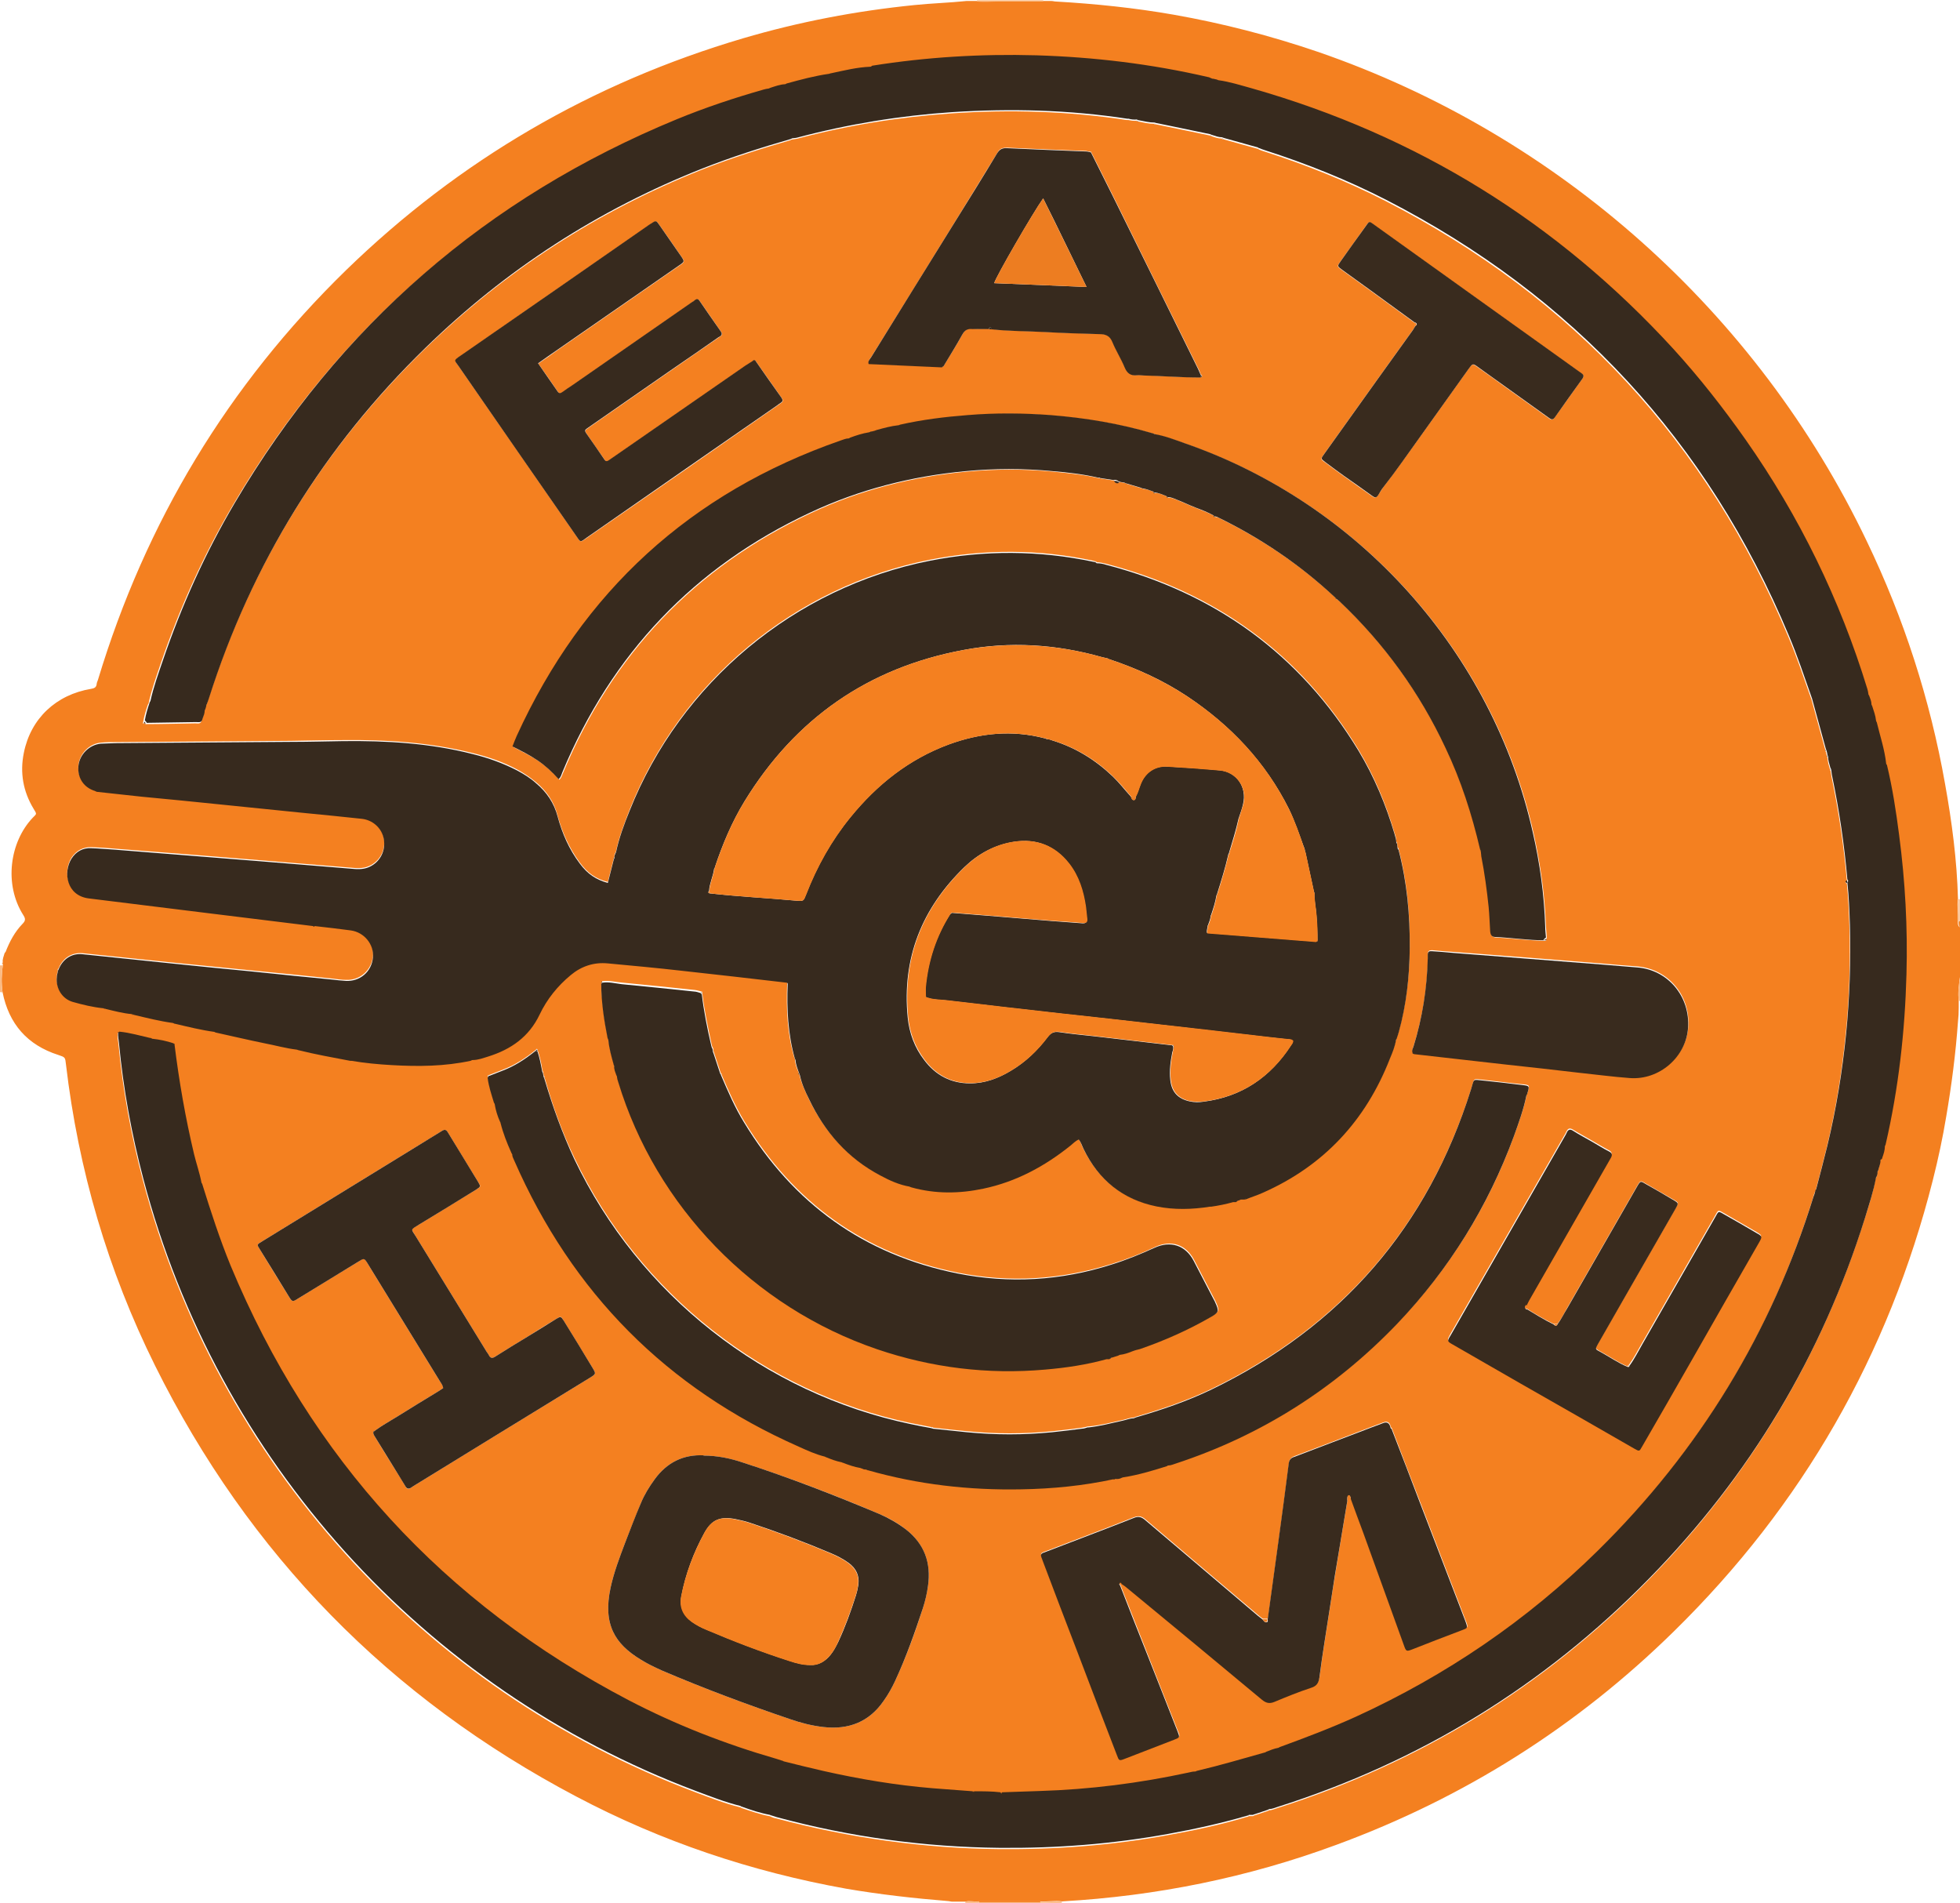 <?xml version="1.0" encoding="UTF-8"?>
<svg id="Layer_1" data-name="Layer 1" xmlns="http://www.w3.org/2000/svg" viewBox="0 0 77.26 75">
  <defs>
    <style>
      .cls-1 {
        fill: #ed7d21;
      }

      .cls-2 {
        fill: #fbbb85;
      }

      .cls-3 {
        fill: #372a1e;
      }

      .cls-4 {
        fill: #eb7d21;
      }

      .cls-5 {
        fill: #392b1e;
      }

      .cls-6 {
        fill: #c26c27;
      }

      .cls-7 {
        fill: #a76229;
      }

      .cls-8 {
        fill: #f48020;
      }

      .cls-9 {
        fill: #e47a22;
      }

      .cls-10 {
        fill: #985b29;
      }

      .cls-11 {
        fill: #f48223;
      }

      .cls-12 {
        fill: #3e2d1f;
      }
    </style>
  </defs>
  <path class="cls-8" d="m77.26,36.54v1.97c-.04.31-.09.62-.05.93,0,.09,0,.19,0,.28,0,.18-.01.37-.03.55-.09,1.25-.25,2.49-.46,3.72-.14.85-.32,1.69-.53,2.52-1.74,6.88-5.14,12.82-10.21,17.79-3.83,3.76-8.27,6.56-13.3,8.41-3.49,1.29-7.1,2.02-10.81,2.23-.29-.04-.58.02-.86,0-.81,0-1.63,0-2.44,0-.18.02-.35-.03-.53.01-.17,0-.34,0-.51,0-.05,0-.1-.02-.14-.02-1.35-.11-2.7-.26-4.04-.49-3.73-.67-7.28-1.86-10.63-3.63-7.36-3.88-12.91-9.54-16.61-16.99-1.86-3.75-3.02-7.71-3.51-11.87-.03-.28-.03-.28-.3-.37-1.22-.39-1.95-1.22-2.2-2.48-.05-.35-.04-.71.01-1.06,0-.02,0-.04,0-.06,0-.02,0-.03,0-.05-.02-.13.04-.24.07-.36.01-.02.03-.04.04-.05.16-.41.36-.79.67-1.11.12-.12.12-.2.03-.34-.77-1.21-.54-2.88.37-3.84.15-.16.18-.12.03-.36-.41-.68-.54-1.42-.38-2.2.27-1.35,1.27-2.29,2.65-2.52.12-.02.2-.05.22-.18,0-.06.03-.11.05-.17,1.88-6.23,5.13-11.62,9.79-16.16,4.46-4.33,9.68-7.37,15.64-9.13,2.21-.65,4.46-1.08,6.75-1.31.68-.07,1.37-.09,2.05-.16.13,0,.27,0,.4,0,.29.03.57,0,.86,0,.58,0,1.17,0,1.75,0,.12,0,.23,0,.35,0,.06,0,.11.02.17.02,1.56.09,3.11.25,4.65.52,1.93.34,3.82.83,5.67,1.46,9.47,3.26,17.33,10.26,21.65,19.3,1.46,3.04,2.49,6.22,3.08,9.55.27,1.5.47,3.01.51,4.54-.04.28.01.56,0,.84,0,.09-.02.18.05.26Zm-16.33.52s.05-.04.04-.08c0-.14-.02-.29-.03-.43-.04-1.26-.22-2.5-.49-3.72-1.6-7.1-6.84-12.96-13.72-15.34-.39-.14-.78-.28-1.19-.36-.02-.02-.04-.04-.07-.03-1.32-.39-2.66-.61-4.03-.72-1.09-.09-2.17-.09-3.26,0-.9.07-1.8.19-2.68.38-.03-.02-.04,0-.05.02-.3.03-.59.11-.87.19-.03,0-.06,0-.08.03-.05,0-.1.02-.15.03-.03,0-.05,0-.07.03-.26.03-.5.12-.74.21-.02,0-.04.02-.06.03-.11,0-.21.05-.31.08-5.91,2.06-10.17,5.95-12.77,11.64-.06.13-.11.27-.17.42.34.18.68.34.99.55.31.21.58.46.83.74.1-.1.11-.2.15-.28,1.94-4.67,5.2-8.09,9.77-10.23,1.94-.91,3.99-1.43,6.12-1.63,1.15-.11,2.29-.11,3.44,0,.6.06,1.21.12,1.8.26.02,0,.04,0,.06.01l.53.08c.05.08.12.12.21.06.07.01.15.02.22.04.02,0,.04.02.07.03l.6.18s.03.01.05.02c.14.01.28.06.41.12,0,.03,0,.05.05.04.17,0,.32.07.47.14,0,.03,0,.05.05.04.13,0,.24.05.36.1.25.1.5.22.76.32.23.09.46.18.69.3,0,.03,0,.06.05.04.04.01.08.02.11.03,1.71.83,3.26,1.88,4.65,3.18,0,.04.01.05.05.05.04.04.09.07.13.11,1.75,1.66,3.13,3.58,4.16,5.76.6,1.28,1.04,2.61,1.36,3.99,0,.03,0,.06.03.08,0,.07,0,.14.02.2.13.66.23,1.33.29,2,.03.32.04.63.06.95,0,.13.04.22.2.23.64.03,1.28.12,1.93.13.02,0,.04,0,.06,0ZM5.67,28.5s.04.05.08.04c.65,0,1.3-.02,1.95-.03.08,0,.18.03.23-.06,0-.02.02-.04.02-.06.04-.11.09-.22.09-.34,0-.02.02-.04.03-.07,0-.04.02-.08.03-.12,0-.02.01-.04.02-.05.03-.07.06-.14.08-.22,1.69-5.32,4.54-9.93,8.53-13.82,3.17-3.09,6.82-5.44,10.93-7.08,1.14-.45,2.31-.82,3.48-1.16.02,0,.04-.02.07-.03.07-.01.13-.02.2-.03,2-.53,4.03-.86,6.09-1,2.31-.16,4.61-.09,6.91.26h.03s.03,0,.03,0c.11.02.21.04.32.03.02.02.05.03.08.03.21.04.41.09.62.09.02.02.04.03.07.02.2.04.39.08.59.12.51.11,1.03.21,1.54.32.02.02.04.03.07.03.13.04.25.09.39.09.02.02.04.04.08.03.44.12.88.25,1.33.37.02,0,.04.02.06.03.07.03.14.06.22.08,1.65.53,3.25,1.17,4.79,1.96,7.37,3.79,12.66,9.51,15.86,17.16.34.8.61,1.62.9,2.44,0,.02.02.04.02.06.18.66.36,1.31.54,1.97,0,.03,0,.06.03.08,0,.05.02.1.03.15,0,.03,0,.06.03.08,0,.15.05.3.09.44,0,.03,0,.05.03.07.01.09.02.17.04.26.28,1.34.48,2.7.6,4.07-.07.04-.07.08,0,.12.06.56.08,1.12.1,1.67.04,1.44,0,2.87-.15,4.3-.15,1.49-.39,2.96-.74,4.41-.14.57-.29,1.14-.44,1.71,0,.02-.02.04-.03.06-.03.08-.06.16-.08.25-1.66,5.36-4.5,10-8.49,13.93-2.79,2.75-5.97,4.92-9.54,6.55-.98.45-1.99.83-3.01,1.2-.02,0-.04.02-.06.03-.16.02-.31.08-.46.15-.02,0-.04.02-.06.03-.88.25-1.77.51-2.66.72-.03,0-.06,0-.08.03-.09,0-.17.02-.26.04-1.94.42-3.9.67-5.89.73-.49.01-.98.03-1.47.05-.02,0-.04,0-.06,0-.35-.04-.7-.05-1.04-.04-.02,0-.04,0-.06,0-.53-.04-1.06-.08-1.58-.12-1.45-.12-2.88-.35-4.3-.68-.52-.12-1.05-.25-1.57-.38-.02-.02-.04-.04-.07-.03-.07-.02-.15-.05-.22-.07-2.02-.58-3.96-1.34-5.82-2.31-7.29-3.81-12.53-9.52-15.69-17.13-.44-1.05-.79-2.13-1.12-3.22,0-.02-.02-.04-.03-.06-.07-.38-.2-.74-.29-1.11-.34-1.43-.6-2.87-.77-4.32,0-.03,0-.05-.04-.05-.27-.1-.56-.15-.84-.18-.02-.02-.05-.03-.08-.03-.41-.09-.81-.2-1.22-.25-.04,0-.05.01-.04.05-.02.14.02.27.03.4.17,1.81.5,3.59.96,5.35,2.92,11.08,11.04,20.08,21.76,24.12.59.22,1.17.45,1.78.6.02,0,.04.02.06.03.36.12.72.25,1.1.32.02,0,.04.01.05.02.07.03.14.06.22.07,2.88.77,5.81,1.18,8.79,1.21,2.23.02,4.45-.15,6.64-.55,1.05-.19,2.1-.41,3.12-.72.03,0,.05,0,.07-.03.05,0,.1,0,.15,0,.02,0,.04,0,.05-.02.18-.06.36-.12.54-.18.02,0,.04-.02.06-.03.11,0,.21-.05.31-.08,5.62-1.79,10.51-4.78,14.64-8.99,3.98-4.05,6.81-8.79,8.52-14.21.17-.53.34-1.06.44-1.61,0-.02.02-.04.03-.06.03-.05.04-.11.03-.17,0-.02.02-.04.03-.07.04-.13.09-.26.09-.4,0-.02.01-.04.02-.06.05-.15.1-.3.1-.45.02-.02.03-.04.03-.07.51-2.21.76-4.45.82-6.71.05-1.84-.05-3.66-.29-5.48-.12-.93-.27-1.85-.48-2.76,0-.03,0-.04-.03-.05-.06-.56-.24-1.09-.37-1.63,0-.03,0-.05-.03-.07-.02-.2-.08-.38-.15-.57,0-.02-.02-.04-.03-.07,0-.12-.05-.23-.09-.34,0-.02-.02-.04-.03-.06-.01-.07-.02-.13-.04-.2-1.09-3.53-2.68-6.81-4.8-9.83-.88-1.25-1.82-2.46-2.85-3.58-4.57-4.99-10.11-8.42-16.62-10.27-.43-.12-.87-.26-1.32-.32-.02-.02-.05-.03-.08-.03-.05,0-.11-.02-.16-.03-.02,0-.04-.02-.07-.03-.03,0-.05-.02-.08-.03-2.23-.51-4.5-.79-6.79-.86-2.16-.06-4.32.07-6.46.41-.03-.01-.05.01-.06.04-.53.03-1.05.15-1.57.26-.02,0-.04.02-.07.02-.57.08-1.12.23-1.67.38-.02,0-.05.02-.07.03-.2.02-.38.08-.57.14-.03,0-.05,0-.07.03-.07.01-.13.02-.2.04-1.16.33-2.3.72-3.42,1.17-7.51,3.09-13.32,8.14-17.43,15.13-1.16,1.97-2.09,4.04-2.83,6.2-.18.53-.37,1.05-.49,1.6,0,.02-.02.04-.03.06-.08.23-.15.46-.19.7,0,.02,0,.04-.01.06Zm50.11-15.78s0,.09,0,.14c-.03.05-.05.1-.09.15-.47.65-.93,1.3-1.4,1.95-.7.98-1.4,1.96-2.1,2.94-.14.19-.14.2.05.33.24.18.48.36.72.53.37.27.75.53,1.13.8.1.07.15.07.23-.04.07-.1.13-.21.2-.31.49-.63.94-1.28,1.41-1.93.65-.91,1.3-1.82,1.95-2.73.16-.22.16-.23.39-.06.35.25.71.5,1.06.76.56.4,1.13.81,1.69,1.21.08.06.16.14.26,0,.36-.51.73-1.02,1.09-1.53.07-.09.06-.15-.04-.21-.05-.03-.09-.07-.14-.1-1.4-1-2.79-2-4.19-3-1.27-.91-2.54-1.82-3.81-2.73-.25-.18-.21-.18-.39.07-.32.45-.64.89-.96,1.34-.14.2-.14.2.05.34.38.28.77.55,1.15.83.58.42,1.15.84,1.73,1.26Zm-16.8.25s.08,0,.12,0c.71.08,1.43.07,2.14.11.7.04,1.41.06,2.11.08.25,0,.41.07.51.32.14.34.34.65.48.99.1.24.25.34.5.31.08-.01.17.01.26.01.74.02,1.48.09,2.23.08.1-.04.04-.08,0-.12-.03-.07-.05-.14-.09-.21-1.13-2.28-2.25-4.56-3.38-6.85-.28-.56-.56-1.12-.84-1.68,0-.03,0-.04-.03-.03-.06,0-.11-.02-.17-.03-1.04-.04-2.08-.08-3.12-.13-.19,0-.3.04-.39.21-.55.9-1.11,1.8-1.66,2.7-1.1,1.78-2.2,3.56-3.3,5.33-.05.08-.13.14-.1.27.96.04,1.92.09,2.88.13.03,0,.06,0,.07-.04.25-.42.51-.82.74-1.25.1-.18.22-.24.41-.22.21.02.42,0,.63,0ZM14.76,56.4s-.06.03-.05.07c.01.04.02.07.04.11.27.44.54.89.82,1.33.14.22.28.44.41.67.06.11.13.13.23.05.05-.04.11-.07.17-.11,1.02-.63,2.04-1.25,3.06-1.88,1.27-.78,2.53-1.55,3.8-2.33.26-.16.26-.16.11-.41-.38-.62-.75-1.23-1.13-1.85-.11-.18-.11-.18-.29-.07-.38.23-.76.46-1.13.7-.43.26-.86.52-1.28.79-.12.07-.19.07-.25-.06-.02-.04-.05-.08-.08-.12-.93-1.52-1.87-3.04-2.8-4.56-.19-.31-.22-.26.12-.46.76-.46,1.51-.93,2.27-1.39.18-.11.18-.12.07-.29-.4-.65-.8-1.3-1.19-1.95-.07-.12-.13-.14-.25-.06-.3.19-.61.38-.91.56-2.05,1.26-4.09,2.51-6.14,3.77-.26.16-.24.13-.1.36.37.61.75,1.22,1.12,1.82.14.23.14.23.37.09.77-.47,1.54-.95,2.32-1.42.3-.19.27-.22.47.12.93,1.52,1.87,3.04,2.8,4.56.05.08.12.15.13.27-.07.05-.15.1-.23.15-.51.31-1.02.62-1.53.94-.32.2-.65.38-.95.6Zm49.41-2.54c-.39-.16-.74-.41-1.11-.61-.18-.1-.18-.11-.08-.28.33-.58.66-1.16.99-1.73.69-1.2,1.37-2.39,2.06-3.59.15-.25.17-.24-.1-.39-.33-.19-.67-.39-1-.58-.28-.16-.25-.19-.43.12-.91,1.58-1.81,3.16-2.72,4.74-.12.22-.23.44-.39.64-.05,0-.1,0-.15,0-.37-.18-.72-.39-1.07-.61,0-.06,0-.11,0-.17.03-.06.05-.12.09-.18.73-1.28,1.47-2.56,2.2-3.84.34-.59.68-1.19,1.02-1.78.07-.13.07-.2-.07-.27-.21-.11-.42-.24-.63-.36-.26-.15-.52-.29-.78-.45-.12-.07-.19-.05-.25.07-.01.03-.03.05-.04.08-1.52,2.64-3.03,5.29-4.55,7.93-.12.22-.12.22.09.34.89.51,1.77,1.02,2.66,1.53,1.5.86,2.99,1.72,4.49,2.57.21.12.21.11.31-.06.65-1.14,1.3-2.27,1.96-3.41.89-1.55,1.78-3.1,2.66-4.65.13-.23.13-.23-.1-.37-.41-.24-.82-.47-1.23-.71-.3-.17-.25-.18-.42.12-.95,1.65-1.89,3.3-2.84,4.95-.17.29-.32.59-.52.87-.02.02-.04.04-.06.05ZM29.66,14.25c-.09.06-.18.11-.27.17-1.74,1.2-3.47,2.41-5.21,3.61-.06.04-.13.09-.19.13-.06.04-.11.03-.15-.03-.25-.36-.49-.71-.74-1.07-.04-.06-.03-.11.03-.15.06-.04.11-.08.17-.12,1.05-.73,2.09-1.45,3.14-2.18.63-.43,1.25-.87,1.88-1.3.08-.06.2-.1.1-.24-.28-.4-.56-.81-.84-1.21-.05-.07-.1-.08-.17-.03-.05.03-.1.07-.14.1-1.57,1.09-3.14,2.18-4.71,3.27-.13.09-.25.17-.38.26-.07.05-.13.07-.19-.02-.25-.37-.5-.73-.77-1.11.28-.19.54-.37.8-.56,1.59-1.1,3.17-2.2,4.76-3.3.22-.15.22-.16.07-.37-.28-.41-.56-.81-.84-1.21-.14-.2-.14-.2-.35-.06-.02.01-.03.02-.05.03-2.47,1.72-4.95,3.43-7.42,5.15-.32.22-.27.19-.09.45,1.53,2.21,3.07,4.42,4.6,6.64.21.31.17.28.45.09,2.5-1.73,5-3.46,7.49-5.2.05-.03.09-.07.14-.1.1-.06.09-.13.03-.21-.33-.47-.67-.95-1-1.42-.05-.09-.1-.07-.15,0Zm23.6,44.81c.16.44.33.88.49,1.33.53,1.47,1.06,2.94,1.59,4.4.1.27.1.27.36.18.63-.24,1.26-.48,1.89-.73.28-.11.31-.06.17-.41-.58-1.51-1.16-3.02-1.74-4.53-.39-1.01-.78-2.01-1.16-3.02-.01-.02-.03-.03-.04-.05q-.06-.26-.29-.17c-.16.06-.32.12-.48.18-1.01.39-2.01.77-3.02,1.15-.13.05-.2.12-.22.26-.13,1.03-.27,2.06-.41,3.09-.14,1.02-.28,2.04-.42,3.06-.07,0-.13,0-.2,0-.06-.05-.13-.09-.18-.14-1.48-1.25-2.96-2.51-4.44-3.77-.15-.13-.27-.16-.46-.09-1.14.45-2.29.88-3.43,1.32-.05.02-.11.04-.16.06-.07.03-.09.07-.06.14.02.06.05.13.07.19.45,1.19.91,2.38,1.36,3.57.52,1.35,1.03,2.7,1.55,4.05.09.24.1.24.32.16.65-.25,1.3-.5,1.94-.75.23-.09.24-.09.14-.32-.4-1.02-.81-2.04-1.21-3.07-.36-.91-.71-1.81-1.07-2.72.02-.02.05-.03.07-.05.08.06.16.11.23.17,1.77,1.46,3.54,2.92,5.3,4.39.16.13.29.17.49.09.48-.2.96-.39,1.46-.56.22-.07.29-.2.32-.41.12-.94.28-1.87.42-2.8.12-.81.26-1.62.39-2.42.1-.58.19-1.16.29-1.74.05-.02.09-.05.14-.07Zm-29.55-20.32c0,.73.11,1.44.25,2.15,0,.03,0,.05.03.07.03.33.12.65.21.97,0,.02.02.04.02.06,0,.12.05.23.08.34,0,.03,0,.05.03.07,0,.08.03.15.05.22,1.48,4.9,5.33,8.87,10.21,10.53,2.15.73,4.36,1,6.62.8.82-.07,1.63-.2,2.42-.41h.03s.03,0,.03,0c.02,0,.04,0,.06,0,.04,0,.05-.02.06-.05.1-.03.2-.06.29-.09.02,0,.04-.02.06-.03.18-.02.35-.08.52-.15.02,0,.04-.02.06-.02.08-.02.17-.04.25-.07.95-.33,1.86-.74,2.74-1.24.34-.19.35-.24.19-.59-.02-.04-.03-.07-.05-.1-.27-.51-.53-1.03-.8-1.54-.32-.61-.91-.81-1.54-.51-.55.26-1.11.48-1.69.66-2,.63-4.04.76-6.09.35-3.67-.74-6.46-2.76-8.4-5.95-.36-.59-.63-1.21-.9-1.84,0-.03-.01-.06-.04-.08-.09-.26-.17-.53-.26-.79-.01-.03-.02-.05-.03-.08,0-.06,0-.11-.04-.16l-.02-.06c-.15-.69-.3-1.38-.38-2.08,0-.03,0-.04-.03-.04-.08-.02-.17-.05-.25-.06-.95-.1-1.91-.2-2.86-.29-.26-.02-.51-.09-.77-.06-.03,0-.05,0-.04.04Zm20.49,19.49s.05,0,.07-.03c.59-.09,1.16-.26,1.73-.44.02,0,.04-.02.06-.03.11,0,.21-.05.31-.08,3.37-1.11,6.28-2.96,8.73-5.52,2.05-2.14,3.58-4.61,4.59-7.39.19-.52.38-1.05.49-1.6,0-.02.02-.04.03-.06.1-.32.1-.32-.24-.35-.5-.05-1-.12-1.49-.17-.44-.04-.35-.09-.48.33-1.7,5.42-5.11,9.36-10.22,11.84-.97.47-1.98.81-3.01,1.11-.02,0-.04.02-.07.03-.15,0-.28.06-.42.09-.45.1-.9.22-1.36.26-.01,0-.03,0-.04,0-.07.02-.15.04-.22.05-.39.05-.78.1-1.18.14-1.12.11-2.23.11-3.35,0-.45-.04-.9-.09-1.35-.14-.01-.02-.02-.03-.05-.02-.27-.05-.55-.11-.82-.16-5.77-1.21-10.71-5.1-13.26-10.44-.49-1.02-.87-2.08-1.18-3.17,0-.03,0-.05-.03-.07-.01-.05-.02-.11-.03-.16l-.03-.07c-.04-.27-.1-.54-.19-.8-.02-.07-.04-.04-.07,0-.4.32-.82.6-1.3.78-.18.07-.36.14-.54.21-.04,0-.06.02-.05.06.04.34.15.67.25.99,0,.02.02.04.03.06.04.24.12.47.21.69,0,.02.01.03.02.05.1.4.25.78.42,1.16,0,.03.01.06.04.08,0,.09.05.17.08.24,2.28,5.22,6.01,8.98,11.22,11.28.33.15.67.3,1.02.39.02.03.04.04.07.03.19.08.38.16.58.19l.06.02c.23.09.46.17.7.21l.05.02c.05.03.11.04.17.04.02.02.04.04.07.03,1.97.56,3.99.79,6.03.75,1.23-.03,2.44-.14,3.65-.4.03,0,.05-.02.08-.03.07,0,.14,0,.21-.03Zm-13.17-19.48c-.04.99,0,1.98.28,2.94l.03.07c0,.18.07.35.14.51,0,.03,0,.06.03.08.07.33.22.64.36.94.62,1.29,1.53,2.33,2.81,3.01.37.19.74.37,1.16.44.02.02.04.04.07.03.94.26,1.89.25,2.83.05,1.29-.28,2.42-.88,3.44-1.7.1-.08.19-.18.32-.24.1.11.13.25.19.37.6,1.22,1.54,2.01,2.88,2.27.7.14,1.4.12,2.1.01h.03s.03,0,.03,0c.29-.04.59-.1.87-.18h.03s.03,0,.03,0c.02,0,.04,0,.06,0,.04,0,.05-.02.06-.05.02,0,.04-.02.06-.02.03,0,.06,0,.07-.03h.15s.03-.01.05-.02c.22-.08.45-.16.67-.26,2.41-1.07,4.06-2.85,5.01-5.29.09-.24.2-.48.24-.74l.03-.06c.03-.08.06-.16.08-.25.3-1.08.42-2.19.43-3.31.01-1.31-.11-2.6-.44-3.86,0-.03-.01-.04-.04-.06l-.02-.18s-.01-.04-.03-.05c0-.12-.03-.23-.07-.34-.34-1.15-.8-2.25-1.42-3.28-2.31-3.81-5.66-6.21-9.95-7.33-.12-.03-.24-.06-.37-.06-.01-.02-.02-.04-.06-.04-.03,0-.06-.02-.08-.02-2.14-.46-4.29-.46-6.43-.04-5.33,1.05-9.83,4.8-11.84,9.85-.21.54-.42,1.08-.54,1.65,0,.02-.02.04-.03.06-.03.05-.04.1-.03.16-.02.02-.04.04-.03.07-.08.3-.15.61-.23.91-.48-.12-.8-.35-1.11-.77-.41-.56-.69-1.18-.87-1.85-.14-.53-.43-.96-.85-1.31-.23-.19-.48-.36-.74-.5-.56-.3-1.15-.5-1.76-.65-1.68-.42-3.39-.53-5.11-.51-.68,0-1.37.02-2.05.03-2.3.02-4.61.03-6.91.05-.19,0-.39,0-.58.02-.46.04-.84.43-.89.89-.04.47.22.85.67.98.02.02.04.04.07.03.58.06,1.17.13,1.75.19,1.05.11,2.09.21,3.14.31,1.08.11,2.17.22,3.25.33.76.08,1.52.15,2.27.23.44.05.79.36.88.76.09.41-.07.83-.42,1.06-.22.15-.46.18-.72.16-1.22-.1-2.44-.2-3.66-.3-1.92-.16-3.84-.31-5.77-.46-.32-.03-.63-.05-.95-.06-.33-.01-.6.14-.78.41-.34.53-.2,1.46.68,1.57,1.51.18,3.02.37,4.53.56,1.43.18,2.87.35,4.31.53.02.06.04.06.07,0,.47.06.94.11,1.41.17.54.07.94.56.88,1.07-.06.55-.52.95-1.07.92-.17,0-.35-.03-.52-.05-1.06-.11-2.11-.22-3.17-.32-1.04-.1-2.07-.21-3.11-.31-1.19-.12-2.38-.25-3.57-.37-.43-.04-.79.19-.95.6-.03.02-.04.04-.03.07-.01.08-.04.15-.04.23-.05.44.21.87.63.98.4.11.8.2,1.21.25.02.03.05.04.08.03.34.08.67.17,1.02.2.02.03.05.04.08.03.51.11,1.02.25,1.54.32.03,0,.05.02.08.03.52.12,1.03.25,1.55.32l.07.03c.64.14,1.27.29,1.91.42.42.09.84.21,1.27.25.02,0,.04.02.06.02.67.17,1.35.29,2.04.42h.03s.03,0,.03,0c.53.09,1.07.14,1.6.17,1.04.06,2.07.05,3.1-.17.03,0,.06,0,.08-.03.22,0,.42-.08.62-.14.89-.29,1.6-.77,2.02-1.65.29-.61.71-1.13,1.23-1.56.42-.35.91-.51,1.45-.46.97.09,1.94.19,2.91.29,1.38.15,2.76.31,4.14.47l.05.05Zm-3.29,18.61c-.8-.04-1.45.28-1.93.94-.22.3-.41.61-.55.95-.21.52-.42,1.04-.62,1.56-.22.58-.44,1.16-.57,1.76-.32,1.47.19,2.23,1.17,2.83.27.17.56.31.85.44,1.66.71,3.35,1.34,5.06,1.92.43.15.87.26,1.32.31.98.11,1.79-.2,2.36-1.03.18-.25.33-.52.46-.8.43-.93.78-1.89,1.09-2.86.09-.29.16-.58.2-.87.13-.9-.14-1.66-.87-2.23-.32-.25-.67-.45-1.05-.61-1.76-.75-3.54-1.43-5.36-2.02-.51-.17-1.02-.28-1.57-.28Zm27.95-15.88s.05.02.08.03c1.21.14,2.42.27,3.62.41.95.11,1.9.22,2.85.32.67.08,1.34.17,2.01.21,1.18.08,2.22-.83,2.3-1.97.09-1.25-.8-2.29-2.01-2.39-.44-.03-.88-.07-1.33-.11-1.96-.16-3.92-.31-5.89-.46-.29-.02-.58-.04-.87-.07-.11,0-.17.03-.16.14,0,.05,0,.1,0,.14-.03,1.18-.21,2.34-.56,3.47-.02.08-.08.16-.04.25Z"/>
  <path class="cls-2" d="m41.12.06c-.58,0-1.17,0-1.75,0-.29,0-.57.03-.86,0,0-.02,0-.04,0-.05h2.61s0,.04,0,.06Z"/>
  <path class="cls-11" d="m38.57,74.94c.81,0,1.63,0,2.44,0,0,.02,0,.04,0,.05h-2.43s0-.04,0-.06Z"/>
  <path class="cls-2" d="m0,38.05s.07,0,.11,0c-.05.35-.06.7-.01,1.06-.03,0-.07,0-.1-.01,0-.35,0-.69,0-1.04Z"/>
  <path class="cls-2" d="m77.21,39.45c-.04-.31,0-.62.05-.93v.93s-.03,0-.05,0Z"/>
  <path class="cls-2" d="m41,75s0-.04,0-.05c.29.02.58-.04.86,0,0,.02-.01.04,0,.06h-.87Z"/>
  <path class="cls-2" d="m77.2,35.44s.04.01.05,0v.87s-.03-.02-.05-.03c0-.28-.04-.56,0-.84Z"/>
  <path class="cls-2" d="m38.05,75s0-.03,0-.05c.18-.04.35.01.53-.01,0,.02,0,.04,0,.06h-.52Z"/>
  <path class="cls-11" d="m77.21,36.29s.04.01.05.03v.23c-.06-.08-.06-.17-.05-.26Z"/>
  <path class="cls-3" d="m4.08,39.74c-.41-.04-.82-.14-1.21-.25-.42-.12-.68-.54-.63-.98,0-.08.03-.15.04-.23.01-.02.02-.05.03-.07.16-.41.52-.65.95-.6,1.19.12,2.38.25,3.57.37,1.04.11,2.07.21,3.11.31,1.06.11,2.11.22,3.17.32.17.02.35.04.52.05.56.03,1.02-.36,1.07-.92.05-.51-.34-1-.88-1.07-.47-.06-.94-.12-1.41-.17-.02,0-.05,0-.07,0-1.44-.18-2.87-.35-4.31-.53-1.51-.19-3.02-.37-4.53-.56-.88-.11-1.02-1.03-.68-1.57.18-.28.45-.43.78-.41.32.01.63.04.95.06,1.92.15,3.84.31,5.77.46,1.22.1,2.44.2,3.66.3.26.02.5-.01.72-.16.35-.23.51-.65.42-1.06-.09-.41-.44-.72-.88-.76-.76-.08-1.52-.16-2.27-.23-1.08-.11-2.17-.22-3.25-.33-1.05-.11-2.09-.21-3.14-.31-.58-.06-1.17-.13-1.75-.19-.02,0-.05-.02-.07-.03-.45-.13-.71-.51-.67-.98.04-.46.43-.85.89-.89.19-.01.39-.01.58-.02,2.3-.02,4.61-.03,6.91-.05.68,0,1.37-.02,2.05-.03,1.72-.02,3.43.08,5.11.51.61.15,1.2.36,1.76.65.26.14.52.3.74.5.42.35.71.78.85,1.31.18.67.45,1.29.87,1.85.31.42.64.64,1.11.77.08-.3.15-.61.23-.91,0-.02.02-.05.03-.07,0-.06,0-.11.03-.16,0-.02.02-.04.03-.06.12-.57.32-1.11.54-1.65,2.01-5.05,6.51-8.8,11.84-9.85,2.15-.42,4.29-.41,6.43.04.03,0,.06.02.08.02.02.01.04.02.06.04.13,0,.25.02.37.06,4.29,1.12,7.64,3.52,9.95,7.33.62,1.03,1.08,2.13,1.42,3.28.03.11.07.22.07.34.01.02.02.04.03.05l.02.18s.02.04.04.06c.33,1.27.45,2.56.44,3.86-.01,1.12-.13,2.23-.43,3.31-.02.08-.05.16-.08.25,0,.02-.02.04-.03.06-.04.26-.14.5-.24.74-.95,2.44-2.61,4.23-5.01,5.29-.22.1-.45.17-.67.26-.02,0-.03,0-.05.01-.05,0-.1,0-.15,0-.02.01-.05.02-.07.03-.02,0-.04.02-.06.02-.02.02-.04.03-.06.05-.02,0-.04,0-.06,0-.02,0-.03,0-.05,0-.29.08-.58.14-.87.18-.02,0-.04,0-.05,0-.7.11-1.4.13-2.1-.01-1.34-.27-2.29-1.05-2.88-2.27-.06-.12-.09-.25-.19-.37-.13.06-.22.16-.32.24-1.02.82-2.15,1.43-3.44,1.7-.95.2-1.89.21-2.83-.05-.02,0-.05-.02-.07-.03-.41-.07-.79-.24-1.16-.44-1.29-.68-2.19-1.71-2.81-3.01-.15-.3-.29-.61-.36-.94-.01-.03-.02-.05-.03-.08-.06-.17-.13-.33-.14-.51,0-.02-.02-.04-.03-.07-.27-.96-.32-1.95-.28-2.94,0-.03-.02-.05-.05-.05-1.38-.16-2.76-.32-4.14-.47-.97-.11-1.94-.2-2.91-.29-.54-.05-1.03.11-1.45.46-.52.43-.94.95-1.23,1.56-.42.88-1.13,1.37-2.02,1.65-.2.06-.4.14-.62.14-.03,0-.05.02-.08.03-1.02.22-2.06.23-3.1.17-.54-.03-1.07-.08-1.6-.17-.02,0-.03,0-.05,0-.68-.13-1.36-.25-2.04-.42-.02,0-.04-.02-.06-.02-.43-.05-.85-.17-1.27-.25-.64-.13-1.27-.28-1.91-.42-.02,0-.05-.02-.07-.03-.52-.07-1.04-.2-1.55-.32-.03,0-.05-.02-.08-.03-.52-.07-1.03-.2-1.54-.32-.03-.01-.06-.02-.08-.03-.35-.03-.68-.12-1.02-.2-.03-.01-.06-.02-.08-.03Zm33.45-3.76c.46.04.92.07,1.38.11.85.07,1.69.14,2.54.21.4.03.81.06,1.21.09.14.01.19-.04.18-.18-.02-.15-.03-.31-.05-.46-.09-.62-.27-1.21-.66-1.71-.55-.71-1.28-1-2.17-.86-.76.12-1.41.48-1.95,1-1.67,1.62-2.46,3.58-2.23,5.92.06.61.27,1.19.65,1.68.45.6,1.05.92,1.81.92.59,0,1.11-.2,1.61-.5.57-.34,1.04-.79,1.44-1.32.13-.17.25-.23.46-.2.45.07.9.11,1.35.16,1.03.12,2.07.24,3.1.36.01.01.03.03.04.04.02.08,0,.15-.03.23-.07.36-.12.72-.08,1.09.05.48.3.75.77.85.18.04.37.04.55.01,1.49-.19,2.62-.96,3.43-2.21.04-.06.08-.11.08-.18-.07-.07-.16-.06-.24-.07-.24-.03-.48-.05-.72-.08-1.45-.17-2.89-.33-4.34-.5-1.28-.15-2.57-.29-3.85-.43-1.5-.17-3.01-.34-4.51-.52-.26-.03-.52-.02-.77-.11-.02-.02-.03-.04-.05-.05,0-.12-.01-.25,0-.37.1-1.03.41-2,.97-2.87.02-.01.05-.03.07-.04Zm13.91-2.44l-.02-.11s-.02-.04-.03-.06c-.18-.5-.35-1-.58-1.48-.93-1.86-2.31-3.31-4.02-4.45-.95-.63-1.99-1.1-3.07-1.46-.02,0-.04-.02-.06-.03-.07-.02-.15-.03-.22-.05-1.8-.51-3.63-.63-5.47-.28-3.75.7-6.62,2.7-8.62,5.96-.5.82-.87,1.7-1.17,2.6,0,.02-.02.04-.03.06-.04.3-.18.57-.2.87-.03.04-.05.08.02.1,1.14.13,2.29.18,3.43.29.27.02.27.02.37-.24.43-1.11,1-2.13,1.75-3.05,1.05-1.29,2.31-2.29,3.88-2.87,1.23-.45,2.49-.58,3.78-.24.02,0,.05.02.07.03.08,0,.15.02.22.05.92.28,1.71.77,2.4,1.43.26.25.47.53.71.79.03.06.04.14.12.13.06,0,.07-.08.07-.14.09-.16.13-.34.2-.51.18-.44.56-.7,1.04-.67.69.04,1.38.08,2.07.15.67.06,1.08.67.92,1.33-.04.18-.1.35-.16.52,0,.02-.02.04-.02.06-.1.45-.24.89-.37,1.33-.01.02-.02.05-.03.07-.12.53-.28,1.04-.44,1.55,0,.02-.02.04-.03.07-.04.26-.12.5-.2.74,0,.02-.02.04-.03.06,0,.12-.05.23-.09.34,0,.02-.02.04-.03.06.01.09-.05.17-.02.28,1.43.11,2.86.23,4.29.34.04,0,.06,0,.06-.05,0-.33-.01-.67-.04-1-.02-.29-.09-.58-.08-.88-.01-.03-.02-.06-.03-.09-.11-.5-.21-.99-.32-1.49-.01-.03-.02-.05-.03-.08Z"/>
  <path class="cls-3" d="m74.13,45.71c0,.14-.05.27-.09.4,0,.02-.02.04-.03.07,0,.06,0,.11-.03.17,0,.02-.02.04-.03.06-.1.55-.28,1.08-.44,1.61-1.7,5.42-4.54,10.16-8.52,14.21-4.13,4.21-9.02,7.21-14.64,8.99-.1.03-.2.08-.31.08-.02,0-.04.02-.06.03-.18.06-.36.12-.54.18-.02,0-.03.01-.05.02-.05,0-.1,0-.15,0-.02,0-.05.02-.07.03-1.03.3-2.07.53-3.12.72-2.2.4-4.41.57-6.64.55-2.98-.03-5.91-.43-8.79-1.21-.07-.02-.15-.05-.22-.07-.02,0-.03-.02-.05-.02-.38-.07-.74-.19-1.1-.32-.02,0-.04-.02-.06-.03-.61-.15-1.19-.38-1.78-.6-10.72-4.04-18.84-13.04-21.76-24.12-.46-1.76-.79-3.54-.96-5.35-.01-.13-.05-.27-.03-.4.01-.02.03-.03.04-.05.42.04.82.16,1.22.25.03,0,.05.02.08.03.29.03.57.09.84.18.01.02.03.04.04.05.18,1.45.43,2.89.77,4.32.09.37.22.74.29,1.11,0,.02.02.04.03.06.34,1.09.69,2.17,1.12,3.22,3.16,7.6,8.39,13.31,15.69,17.13,1.86.97,3.81,1.73,5.82,2.31.07.02.15.05.22.07.02.01.05.02.07.03.52.13,1.04.26,1.57.38,1.42.32,2.85.56,4.3.68.53.04,1.05.08,1.58.12.02.06.04.06.06,0,.35,0,.7,0,1.04.04,0,.01.02.03.03.04.01-.01.02-.03.03-.04.49-.02.98-.03,1.47-.05,1.99-.06,3.95-.31,5.89-.73.08-.02.17-.04.26-.04.03-.01.05-.02.08-.03.89-.21,1.77-.47,2.66-.72.02,0,.04-.02.06-.03.15-.06.3-.12.46-.15.02,0,.04-.02.06-.03,1.01-.37,2.02-.75,3.01-1.2,3.56-1.63,6.75-3.8,9.54-6.55,3.99-3.93,6.83-8.58,8.49-13.93.03-.08.06-.16.08-.25,0-.02.02-.04.03-.06.15-.57.3-1.14.44-1.71.35-1.45.59-2.92.74-4.41.14-1.43.19-2.87.15-4.3-.02-.56-.04-1.12-.1-1.67.04-.04.04-.08,0-.12-.12-1.37-.32-2.73-.6-4.07-.02-.08-.02-.17-.04-.26,0-.02-.02-.05-.03-.07-.04-.15-.09-.29-.09-.44-.01-.03-.02-.05-.03-.08,0-.05-.02-.1-.03-.15-.01-.03-.02-.05-.03-.08-.18-.66-.36-1.31-.54-1.97,0-.02-.02-.04-.02-.06-.29-.82-.56-1.64-.9-2.44-3.2-7.65-8.49-13.37-15.86-17.16-1.54-.79-3.14-1.43-4.79-1.96-.07-.02-.14-.05-.22-.08-.02,0-.04-.02-.06-.03-.44-.12-.88-.25-1.33-.37-.03-.01-.05-.02-.08-.03-.14,0-.26-.05-.39-.09-.02,0-.05-.02-.07-.03-.51-.11-1.03-.21-1.54-.32-.2-.04-.39-.08-.59-.12-.02,0-.05-.02-.07-.02-.21,0-.41-.05-.62-.09-.03,0-.05-.02-.08-.03-.11.01-.22,0-.32-.03-.02,0-.03,0-.05,0-2.29-.35-4.6-.41-6.91-.26-2.06.14-4.09.47-6.09,1-.06.02-.13.02-.2.03-.02,0-.04.02-.07.03-1.18.34-2.34.71-3.48,1.16-4.12,1.63-7.76,3.99-10.93,7.08-3.99,3.89-6.84,8.5-8.53,13.82-.02.07-.05.14-.08.22-.01.02-.02.03-.02.05,0,.04-.02.08-.03.12,0,.02-.02.04-.03.07,0,.12-.05.23-.09.34,0,.02-.02.04-.02.06-.06.09-.15.06-.23.06-.65.01-1.3.02-1.95.03,0-.01,0-.03-.02-.04-.02-.02-.03-.04-.05-.06.04-.24.11-.47.19-.7,0-.02.02-.04.03-.06.12-.55.31-1.07.49-1.6.74-2.16,1.67-4.23,2.83-6.2,4.12-6.99,9.93-12.04,17.43-15.13,1.12-.46,2.26-.84,3.42-1.17.06-.02.13-.03.2-.04.02-.01.05-.02.07-.03.19-.06.37-.13.57-.14.02,0,.05-.02.07-.03.55-.15,1.1-.3,1.67-.38.02,0,.04-.02.07-.02.52-.11,1.03-.24,1.57-.26.02-.01.04-.02.06-.04,2.14-.34,4.29-.47,6.46-.41,2.29.07,4.55.34,6.79.86.03,0,.06.02.08.03.02,0,.04.02.07.03.05,0,.11.02.16.03.03,0,.05.02.08.03.45.06.88.2,1.32.32,6.51,1.85,12.05,5.28,16.62,10.27,1.03,1.13,1.97,2.33,2.85,3.58,2.12,3.02,3.72,6.3,4.8,9.83.02.06.03.13.04.2,0,.02.02.04.03.06.04.11.09.22.09.34,0,.02.02.04.03.07.06.19.13.37.15.57,0,.02.02.05.03.07.13.54.31,1.07.37,1.63,0,.02.02.03.03.05.22.91.36,1.83.48,2.76.24,1.82.34,3.65.29,5.48-.06,2.26-.31,4.5-.82,6.71,0,.02-.02.05-.03.07,0,.16-.05.31-.1.45,0,.02-.01.04-.02.06Z"/>
  <path class="cls-3" d="m60.87,37.06c-.65,0-1.28-.1-1.93-.13-.15,0-.19-.1-.2-.23-.02-.32-.03-.63-.06-.95-.07-.67-.16-1.34-.29-2-.01-.07-.01-.13-.02-.2,0-.03-.02-.05-.03-.08-.32-1.37-.75-2.71-1.36-3.99-1.02-2.18-2.41-4.1-4.16-5.76-.04-.04-.09-.08-.13-.11-.02-.02-.03-.03-.05-.05-1.39-1.3-2.94-2.35-4.65-3.18-.03-.02-.07-.02-.11-.03-.02-.01-.03-.02-.05-.04-.22-.12-.45-.21-.69-.3-.26-.1-.5-.22-.76-.32-.12-.05-.23-.1-.36-.1-.02-.01-.03-.03-.05-.04-.15-.06-.3-.13-.47-.14-.02-.01-.03-.03-.05-.04-.13-.05-.27-.1-.41-.12-.02,0-.03-.01-.05-.02-.2-.06-.4-.12-.6-.18-.02,0-.04-.02-.07-.03-.07-.01-.15-.02-.22-.04-.06-.06-.13-.08-.21-.06-.18-.03-.35-.05-.53-.08-.02-.02-.04-.02-.06-.01-.59-.14-1.2-.21-1.8-.26-1.15-.11-2.29-.11-3.44,0-2.13.2-4.18.72-6.12,1.63-4.58,2.14-7.83,5.57-9.77,10.23-.04.09-.05.19-.15.28-.25-.28-.52-.53-.83-.74-.31-.21-.65-.38-.99-.55.06-.15.11-.29.17-.42,2.6-5.69,6.85-9.58,12.77-11.64.1-.03.2-.08.31-.08.02,0,.04-.02.06-.03.24-.09.49-.17.74-.21.02,0,.05-.02.07-.03.05,0,.1-.02.15-.03.03-.01.05-.02.08-.03.29-.08.58-.16.87-.19.02,0,.03-.01.05-.02.88-.2,1.78-.31,2.68-.38,1.09-.09,2.17-.08,3.26,0,1.37.11,2.71.33,4.03.72.02,0,.04.02.07.03.41.07.8.22,1.19.36,6.88,2.38,12.13,8.24,13.72,15.34.28,1.22.45,2.46.49,3.72,0,.14.02.29.03.43-.01,0-.03,0-.04.02-.02.02-.04.04-.06.06Z"/>
  <path class="cls-3" d="m43.9,58.3c-1.2.26-2.42.38-3.65.4-2.05.04-4.06-.19-6.03-.75-.02,0-.05-.02-.07-.03-.06,0-.11,0-.17-.04-.02,0-.04-.01-.06-.02-.24-.04-.47-.12-.7-.21-.02,0-.04-.02-.06-.02-.2-.04-.39-.11-.58-.19-.02-.01-.05-.02-.07-.03-.36-.09-.69-.24-1.02-.39-5.21-2.3-8.94-6.07-11.22-11.28-.03-.08-.08-.15-.08-.24-.01-.03-.03-.05-.04-.08-.17-.38-.32-.76-.42-1.16,0-.02-.01-.03-.02-.05-.1-.22-.17-.45-.21-.69,0-.02-.02-.04-.03-.06-.1-.33-.21-.65-.25-.99.02-.02.04-.04.05-.06.18-.07.36-.14.54-.21.48-.18.9-.46,1.3-.78.02,0,.04,0,.07,0,.09.26.14.53.19.8,0,.02.02.04.03.07.01.05.02.11.03.16.01.02.02.05.03.07.32,1.08.7,2.14,1.18,3.17,2.55,5.34,7.49,9.23,13.26,10.44.27.06.55.11.82.16.01.01.03.02.05.02.45.05.9.09,1.35.14,1.12.11,2.23.11,3.35,0,.39-.04.79-.09,1.18-.14.08,0,.15-.03.22-.05,0,0,.02,0,.02,0h.02c.46-.05.91-.17,1.36-.27.14-.03.28-.09.42-.09.02,0,.04-.02.07-.03,1.03-.3,2.04-.64,3.01-1.11,5.11-2.48,8.52-6.42,10.22-11.84.13-.42.04-.37.48-.33.5.05,1,.11,1.49.17.34.04.34.03.24.35,0,.02-.02.04-.03.06-.11.55-.3,1.07-.49,1.6-1.02,2.78-2.55,5.25-4.59,7.39-2.45,2.56-5.36,4.41-8.73,5.52-.1.03-.2.08-.31.08-.02,0-.04.02-.06.03-.57.18-1.14.35-1.73.44-.02,0-.05.02-.07.03-.07.03-.14.04-.21.03-.03,0-.05.02-.08.03Z"/>
  <path class="cls-3" d="m27.66,39.15c.08.7.22,1.39.38,2.08,0,.02.01.04.02.06.03.05.04.1.04.16.01.03.02.05.03.08.09.26.17.53.26.79.01.03.03.05.04.08.27.63.54,1.26.9,1.84,1.94,3.2,4.73,5.21,8.4,5.95,2.05.41,4.09.29,6.09-.35.58-.18,1.14-.41,1.69-.66.63-.29,1.22-.1,1.54.51.27.51.53,1.03.8,1.54.02.03.04.07.05.1.16.35.15.4-.19.59-.87.5-1.79.91-2.74,1.24-.08.03-.17.04-.25.07-.02,0-.04.02-.06.02-.17.07-.34.13-.52.15-.02,0-.04.02-.06.03-.1.03-.2.06-.29.09-.02.02-.04.03-.06.05-.02,0-.04,0-.06,0-.02,0-.03,0-.05,0-.79.22-1.6.34-2.42.41-2.26.2-4.47-.07-6.62-.8-4.88-1.66-8.72-5.63-10.21-10.53-.02-.07-.05-.14-.05-.22-.01-.02-.02-.05-.03-.07-.04-.11-.09-.22-.08-.34,0-.02-.02-.04-.02-.06-.09-.32-.18-.64-.21-.97,0-.02-.02-.05-.03-.07-.14-.71-.25-1.42-.25-2.15.01-.01.03-.03.04-.04.26-.04.52.03.77.06.95.09,1.91.19,2.86.29.08,0,.17.04.25.06,0,.02.02.03.03.04Z"/>
  <path class="cls-5" d="m44.14,62.46c.35.91.71,1.81,1.07,2.72.4,1.02.81,2.04,1.21,3.07.09.23.09.23-.14.32-.65.25-1.3.5-1.94.75-.23.09-.23.08-.32-.16-.52-1.35-1.04-2.7-1.55-4.05-.46-1.19-.91-2.38-1.36-3.57-.02-.06-.05-.13-.07-.19-.02-.07,0-.11.06-.14.05-.02.11-.04.16-.06,1.14-.44,2.29-.87,3.43-1.32.19-.08.31-.04.46.09,1.48,1.26,2.96,2.51,4.44,3.77.06.05.12.09.18.14.04.05.08.12.15.11.06,0,.06-.06.05-.11.14-1.02.28-2.04.42-3.06.14-1.03.28-2.06.41-3.09.02-.15.09-.22.22-.26,1.01-.38,2.01-.77,3.02-1.15.16-.06.32-.12.48-.18q.23-.09.29.17s0,.05.04.05c.39,1.01.78,2.01,1.16,3.02.58,1.51,1.16,3.02,1.74,4.53.13.35.1.3-.17.41-.63.24-1.26.48-1.89.73-.26.1-.26.1-.36-.18-.53-1.47-1.06-2.94-1.59-4.4-.16-.44-.33-.88-.49-1.33-.01-.05-.02-.14-.07-.14-.09,0-.06.09-.07.15,0,.02,0,.04,0,.05-.1.58-.19,1.16-.29,1.74-.14.81-.27,1.61-.39,2.42-.14.93-.3,1.86-.42,2.8-.03.21-.1.34-.32.41-.49.16-.98.36-1.46.56-.2.08-.33.04-.49-.09-1.76-1.47-3.53-2.93-5.3-4.39-.07-.06-.15-.12-.23-.17-.02-.02-.04-.04-.07-.02-.03.02-.02.05,0,.07Z"/>
  <path class="cls-5" d="m27.73,57.37c.55,0,1.07.11,1.57.28,1.82.59,3.6,1.28,5.36,2.02.37.16.72.36,1.05.61.73.57,1,1.32.87,2.23-.04.3-.11.59-.2.87-.32.97-.66,1.93-1.09,2.86-.13.28-.28.55-.46.8-.57.83-1.38,1.14-2.36,1.03-.45-.05-.89-.16-1.32-.31-1.71-.58-3.4-1.21-5.06-1.92-.29-.13-.58-.27-.85-.44-.98-.6-1.49-1.36-1.17-2.83.13-.6.35-1.18.57-1.76.2-.52.4-1.04.62-1.56.14-.34.33-.65.55-.95.48-.66,1.13-.98,1.93-.94Zm4.21,8.25c.32.02.59-.14.8-.4.12-.15.21-.32.3-.5.28-.6.5-1.21.7-1.84.04-.13.07-.26.09-.39.06-.38-.08-.68-.39-.9-.21-.15-.44-.27-.68-.37-1.06-.45-2.13-.85-3.22-1.21-.18-.06-.37-.1-.56-.14-.59-.11-.92.02-1.21.54-.43.78-.74,1.61-.91,2.49-.08.43.08.78.43,1.03.17.12.36.22.56.3,1.08.46,2.18.88,3.3,1.24.25.08.5.15.79.15Z"/>
  <path class="cls-3" d="m29.8,14.25c.33.47.66.95,1,1.42.06.09.07.15-.03.21-.05.03-.1.07-.14.1-2.5,1.73-4.99,3.46-7.49,5.2-.28.2-.24.22-.45-.09-1.53-2.21-3.07-4.42-4.6-6.64-.19-.27-.23-.23.09-.45,2.47-1.71,4.95-3.43,7.42-5.15.02-.01.03-.02.05-.03.21-.14.21-.14.35.06.28.4.56.81.84,1.21.15.22.15.22-.07.37-1.59,1.1-3.17,2.2-4.76,3.3-.26.18-.52.36-.8.56.27.39.52.75.77,1.11.06.09.12.07.19.02.13-.09.25-.18.38-.26,1.57-1.09,3.14-2.18,4.71-3.27.05-.03.1-.06.14-.1.07-.05.12-.04.17.03.28.41.56.81.84,1.21.1.14-.01.19-.1.24-.63.44-1.25.87-1.88,1.3-1.05.73-2.09,1.45-3.14,2.18-.06.04-.11.08-.17.12-.06.04-.07.08-.03.15.25.36.5.71.74,1.07.04.06.09.07.15.03.06-.04.13-.09.19-.13,1.74-1.2,3.47-2.41,5.21-3.61.09-.06.18-.11.27-.17.05,0,.1,0,.15,0Z"/>
  <path class="cls-5" d="m60.17,51.59c.35.21.7.43,1.07.61.05.05.11.09.15,0,.15-.2.26-.43.39-.64.91-1.58,1.81-3.16,2.72-4.74.18-.31.15-.28.43-.12.34.19.67.38,1,.58.26.15.24.14.1.39-.69,1.2-1.37,2.39-2.06,3.59-.33.58-.66,1.15-.99,1.73-.1.18-.1.19.08.28.37.2.72.45,1.11.61.04,0,.06-.02.06-.05.2-.27.35-.58.52-.87.95-1.65,1.89-3.3,2.84-4.95.17-.3.12-.29.42-.12.41.23.82.47,1.23.71.23.13.23.14.1.37-.89,1.55-1.78,3.1-2.66,4.65-.65,1.14-1.3,2.27-1.96,3.41-.1.18-.1.18-.31.06-1.5-.86-2.99-1.72-4.49-2.57-.89-.51-1.77-1.02-2.66-1.53-.21-.12-.22-.13-.09-.34,1.52-2.64,3.03-5.29,4.55-7.93.01-.03.03-.05.04-.08.05-.12.13-.15.25-.07.25.16.52.3.78.45.21.12.41.25.63.36.14.07.14.15.07.27-.34.59-.68,1.19-1.02,1.78-.73,1.28-1.47,2.56-2.2,3.84-.03.06-.06.12-.09.18-.06.06-.09.11,0,.17Z"/>
  <path class="cls-3" d="m14.76,56.4c.3-.22.63-.4.95-.6.51-.32,1.02-.63,1.53-.94.08-.05.16-.1.23-.15-.02-.12-.08-.19-.13-.27-.93-1.52-1.87-3.04-2.8-4.56-.2-.33-.17-.3-.47-.12-.77.47-1.55.95-2.32,1.42-.22.14-.23.14-.37-.09-.37-.61-.75-1.22-1.12-1.82-.14-.23-.16-.2.1-.36,2.05-1.26,4.09-2.51,6.14-3.77.3-.19.61-.37.91-.56.12-.08.18-.06.25.06.39.65.8,1.3,1.19,1.95.1.17.1.18-.07.29-.76.47-1.51.93-2.27,1.39-.34.21-.31.16-.12.46.93,1.52,1.87,3.04,2.8,4.56.03.04.06.08.08.12.06.13.14.13.25.06.42-.27.85-.53,1.28-.79.38-.23.76-.47,1.13-.7.17-.1.18-.1.29.07.38.62.76,1.23,1.13,1.85.15.25.15.25-.11.41-1.27.78-2.53,1.55-3.8,2.33-1.02.63-2.04,1.25-3.06,1.88-.06.04-.12.07-.17.11-.1.07-.17.05-.23-.05-.13-.22-.27-.44-.41-.67-.27-.44-.55-.89-.82-1.33-.02-.03-.03-.07-.04-.11.02-.02.03-.05.05-.07Z"/>
  <path class="cls-3" d="m43.01,6.02c.28.56.56,1.12.84,1.68,1.13,2.28,2.25,4.56,3.38,6.85.03.07.06.14.09.21,0,.04,0,.08,0,.12-.74,0-1.48-.06-2.23-.08-.09,0-.17-.02-.26-.01-.26.03-.4-.07-.5-.31-.14-.34-.34-.65-.48-.99-.1-.25-.26-.32-.51-.32-.7-.02-1.41-.04-2.11-.08-.71-.04-1.43-.03-2.14-.11-.01-.04-.02-.08-.07-.07-.02,0-.03.04-.05.06-.21,0-.42,0-.63,0-.2-.02-.31.04-.41.22-.23.42-.49.83-.74,1.25-.02.01-.05.03-.07.04-.96-.04-1.92-.09-2.88-.13-.04-.12.05-.19.1-.27,1.1-1.78,2.2-3.56,3.3-5.33.56-.9,1.12-1.8,1.66-2.7.1-.16.2-.22.39-.21,1.04.05,2.08.09,3.12.13.06,0,.11.02.17.03,0,.01.02.03.03.03Zm-.18,5.29c-.59-1.2-1.13-2.34-1.71-3.49-.4.56-1.88,3.12-1.93,3.34,1.2.05,2.39.1,3.64.15Z"/>
  <path class="cls-5" d="m55.68,41.49c-.04-.1.02-.18.04-.25.35-1.13.53-2.29.56-3.47,0-.05,0-.1,0-.14,0-.12.06-.15.16-.14.29.02.58.04.87.07,1.96.15,3.92.31,5.89.46.44.04.88.07,1.33.11,1.21.09,2.1,1.14,2.01,2.39-.08,1.14-1.13,2.06-2.3,1.97-.67-.05-1.34-.14-2.01-.21-.95-.11-1.9-.22-2.85-.32-1.21-.14-2.42-.27-3.62-.41-.03,0-.05-.02-.08-.03Z"/>
  <path class="cls-5" d="m55.78,12.72c-.58-.42-1.15-.84-1.73-1.26-.38-.28-.77-.55-1.15-.83-.19-.14-.19-.14-.05-.34.32-.45.64-.9.96-1.34.18-.25.14-.25.39-.07,1.27.91,2.54,1.82,3.81,2.73,1.4,1,2.79,2,4.19,3,.05.03.09.07.14.1.09.06.1.12.04.21-.37.51-.73,1.02-1.09,1.53-.1.14-.17.06-.26,0-.56-.4-1.13-.81-1.69-1.21-.35-.25-.71-.51-1.06-.76-.23-.17-.23-.16-.39.06-.65.91-1.3,1.82-1.95,2.73-.47.65-.92,1.31-1.41,1.93-.08.1-.14.21-.2.31-.08.12-.13.11-.23.04-.37-.27-.75-.53-1.13-.8-.24-.17-.48-.35-.72-.53-.19-.14-.19-.14-.05-.33.7-.98,1.4-1.96,2.1-2.94.47-.65.93-1.3,1.4-1.95.03-.05.06-.1.09-.15.06-.04.09-.09,0-.14Z"/>
  <path class="cls-1" d="m49.96,63.82s0,.11-.05.11c-.07,0-.11-.06-.15-.11.07,0,.13,0,.2,0Z"/>
  <path class="cls-1" d="m53.11,59.13s0-.04,0-.05c.01-.06-.01-.15.07-.15.05,0,.05.09.07.14-.05.02-.09.05-.14.07Z"/>
  <path class="cls-12" d="m43.91,18.96c.08-.02.15,0,.21.06-.09.06-.16.02-.21-.06Z"/>
  <path class="cls-5" d="m38.98,12.97s.03-.06.05-.06c.05-.01.06.03.07.07-.04,0-.08,0-.12,0Z"/>
  <path class="cls-12" d="m72.8,34.69s.04.08,0,.12c-.07-.04-.07-.08,0-.12Z"/>
  <path class="cls-1" d="m60.17,51.59c-.1-.05-.07-.11,0-.17,0,.06,0,.11,0,.17Z"/>
  <path class="cls-12" d="m29.8,14.25s-.1,0-.15,0c.05-.07.1-.09.15,0Z"/>
  <path class="cls-12" d="m47.32,14.88s0-.08,0-.12c.03.04.1.08,0,.12Z"/>
  <path class="cls-12" d="m38.4,70.61c-.02.06-.04.05-.06,0,.02,0,.04,0,.06,0Z"/>
  <path class="cls-1" d="m61.4,52.19c-.05.1-.1.06-.15,0,.05,0,.1,0,.15,0Z"/>
  <path class="cls-1" d="m55.78,12.72c.08.05.05.1,0,.14,0-.05,0-.09,0-.14Z"/>
  <path class="cls-12" d="m44.42,4.73s.03,0,.05,0c0,0-.03,0-.03,0,0,0-.03,0-.03,0Z"/>
  <path class="cls-12" d="m5.99,40.94s-.05-.02-.08-.03c.03,0,.06,0,.08.03Z"/>
  <path class="cls-12" d="m5.9,27.67s-.02.04-.03.06c0-.02.02-.04.03-.06Z"/>
  <path class="cls-12" d="m8.11,27.86s.01-.04.02-.05c0,.02-.01.04-.02.05Z"/>
  <path class="cls-12" d="m73.76,27.85s-.02-.04-.03-.07c0,.02.02.04.03.07Z"/>
  <path class="cls-12" d="m8.05,28.04s.02-.04.03-.07c0,.02-.02.04-.03.07Z"/>
  <path class="cls-12" d="m7.94,28.45s.02-.04.02-.06c0,.02-.02.04-.02.06Z"/>
  <path class="cls-12" d="m5.69,28.44s.03.04.05.06c-.02,0-.04,0-.06,0,0-.02,0-.04.01-.06Z"/>
  <path class="cls-12" d="m73.93,28.49s-.02-.05-.03-.07c.02.02.04.04.03.07Z"/>
  <path class="cls-7" d="m5.67,28.5s.04,0,.06,0c0,.01.01.03.02.04-.04,0-.06,0-.08-.04Z"/>
  <path class="cls-12" d="m71.95,29.54s.02.05.03.08c-.02-.02-.04-.05-.03-.08Z"/>
  <path class="cls-12" d="m72.01,29.77s.02.05.03.08c-.03-.02-.04-.05-.03-.08Z"/>
  <path class="cls-12" d="m74.33,30.17s-.02-.03-.03-.05c.02.01.04.02.03.05Z"/>
  <path class="cls-12" d="m72.13,30.29s.02.05.03.07c-.02-.02-.03-.04-.03-.07Z"/>
  <path class="cls-12" d="m3.74,31.16s.05.02.07.03c-.03,0-.06,0-.07-.03Z"/>
  <path class="cls-12" d="m73.64,27.45s-.02-.04-.03-.06c0,.02.02.04.03.06Z"/>
  <path class="cls-12" d="m43.01,6.02s-.03-.02-.03-.03c.03,0,.04,0,.03.03Z"/>
  <path class="cls-12" d="m55.05,33.24s-.02-.04-.03-.05c.02.01.04.02.03.05Z"/>
  <path class="cls-12" d="m55.11,33.47s-.02-.04-.04-.06c.02.01.04.02.04.06Z"/>
  <path class="cls-12" d="m58.34,33.48s.02.05.03.08c-.02-.02-.03-.05-.03-.08Z"/>
  <path class="cls-12" d="m24.26,33.58s-.02.04-.03.06c0-.02.02-.04.03-.06Z"/>
  <path class="cls-12" d="m24.2,33.8s-.02.05-.03.07c0-.03,0-.05.03-.07Z"/>
  <path class="cls-12" d="m52.65,23.57s.03.03.05.05c-.04,0-.05-.01-.05-.05Z"/>
  <path class="cls-12" d="m43.21,22.18s-.04-.02-.06-.04c.03,0,.04.01.06.04Z"/>
  <path class="cls-12" d="m12.34,36.49s.05,0,.07,0c-.03.05-.05.05-.07,0Z"/>
  <path class="cls-12" d="m60.87,37.06s.04-.04.06-.06c0,.02,0,.04,0,.06-.02,0-.04,0-.06,0Z"/>
  <path class="cls-7" d="m60.93,37.07s0-.04,0-.06c.01,0,.03-.01.04-.02,0,.04,0,.06-.04.08Z"/>
  <path class="cls-12" d="m49.57,5.85s.04.02.06.03c-.02,0-.04-.02-.06-.03Z"/>
  <path class="cls-11" d="m.19,37.59s0-.05.04-.05c-.01.02-.03.04-.04.05Z"/>
  <path class="cls-11" d="m.12,37.99s-.03-.02-.05-.03c.02,0,.03-.02.05-.02,0,.02,0,.03,0,.05Z"/>
  <path class="cls-12" d="m31.16,5.53s.04-.02.07-.03c-.02,0-.04.02-.07.03Z"/>
  <path class="cls-12" d="m48.16,5.45s.05.02.08.03c-.03,0-.06,0-.08-.03Z"/>
  <path class="cls-12" d="m47.7,5.33s.05.02.07.03c-.03,0-.05,0-.07-.03Z"/>
  <path class="cls-12" d="m47.84,20.33s.03.02.05.04c-.04.02-.05,0-.05-.04Z"/>
  <path class="cls-10" d="m30.97,38.71s.05.02.05.05c-.02-.02-.03-.03-.05-.05Z"/>
  <path class="cls-12" d="m45.5,4.87s.05.02.07.02c-.03,0-.05,0-.07-.02Z"/>
  <path class="cls-12" d="m27.66,39.15s-.02-.02-.03-.04c.03,0,.04.01.03.04Z"/>
  <path class="cls-12" d="m45.99,19.57s.03.03.05.04c-.04.02-.05,0-.05-.04Z"/>
  <path class="cls-12" d="m4.08,39.74s.06.02.08.03c-.03,0-.06,0-.08-.03Z"/>
  <path class="cls-12" d="m44.8,4.75s.05.02.08.03c-.03,0-.06,0-.08-.03Z"/>
  <path class="cls-12" d="m5.18,39.97s.06.02.08.03c-.03,0-.06,0-.08-.03Z"/>
  <path class="cls-12" d="m6.81,40.31s.05.02.08.03c-.03,0-.05-.02-.08-.03Z"/>
  <path class="cls-12" d="m4.69,40.67s-.03.03-.04.05c0-.04,0-.05.04-.05Z"/>
  <path class="cls-12" d="m8.44,40.66s.05.02.07.03c-.02,0-.05-.02-.07-.03Z"/>
  <path class="cls-12" d="m45.47,19.4s.03.03.05.04c-.04.02-.05,0-.05-.04Z"/>
  <path class="cls-9" d="m45.01,19.27s.03.01.05.02c-.02,0-.03,0-.05-.02Z"/>
  <path class="cls-12" d="m23.95,40.89s.02.05.03.07c-.02-.02-.03-.04-.03-.07Z"/>
  <path class="cls-12" d="m55.02,40.95s.02-.04.03-.06c0,.02-.02.04-.03.06Z"/>
  <path class="cls-12" d="m6.88,41.18s-.03-.04-.04-.05c.04,0,.05.02.04.05Z"/>
  <path class="cls-12" d="m28.05,41.28s-.01-.04-.02-.06c0,.02.01.04.02.06Z"/>
  <path class="cls-12" d="m11.68,41.36s.04.02.06.02c-.02,0-.04-.02-.06-.02Z"/>
  <path class="cls-12" d="m21.19,41.41s-.04,0-.07,0c.03-.04.05-.06.07,0Z"/>
  <path class="cls-12" d="m28.13,41.52s-.02-.05-.03-.08c.01.03.02.05.03.08Z"/>
  <path class="cls-12" d="m31.3,41.7s.02.04.03.07c0-.02-.02-.04-.03-.07Z"/>
  <path class="cls-12" d="m71.38,27.52s.02.04.02.06c0-.02-.02-.04-.02-.06Z"/>
  <path class="cls-12" d="m18.54,41.79s.05-.02.08-.03c-.02.02-.05.03-.08.03Z"/>
  <path class="cls-12" d="m24.18,41.94s.02.04.02.06c0-.02-.02-.04-.02-.06Z"/>
  <path class="cls-12" d="m21.4,42.27s-.02-.04-.03-.07c0,.02.02.04.03.07Z"/>
  <path class="cls-12" d="m31.47,42.28s.02.05.03.08c-.03-.02-.04-.04-.03-.08Z"/>
  <path class="cls-12" d="m24.29,42.34s.02.05.03.07c-.02-.02-.04-.04-.03-.07Z"/>
  <path class="cls-12" d="m28.42,42.39s-.03-.05-.04-.08c.03.02.04.05.04.08Z"/>
  <path class="cls-12" d="m19.29,42.39s-.04.04-.05.06c0-.04.02-.06.05-.06Z"/>
  <path class="cls-12" d="m21.46,42.51s-.02-.05-.03-.07c.02.02.04.04.03.07Z"/>
  <path class="cls-12" d="m30.34,3.5s-.05.02-.07.03c.02-.02.04-.04.07-.03Z"/>
  <path class="cls-12" d="m60.18,43.16s.02-.04.03-.06c0,.02-.02.04-.03.06Z"/>
  <path class="cls-12" d="m19.49,43.44s.02.04.03.06c0-.02-.02-.04-.03-.06Z"/>
  <path class="cls-12" d="m19.73,44.2s.02.03.02.05c0-.02-.01-.03-.02-.05Z"/>
  <path class="cls-12" d="m74.25,45.19s.02-.05.03-.07c0,.03,0,.05-.03.07Z"/>
  <path class="cls-12" d="m20.17,45.41s.03.05.04.08c-.03-.02-.04-.04-.04-.08Z"/>
  <path class="cls-12" d="m74.13,45.71s.01-.04.02-.06c0,.02-.01.04-.02.06Z"/>
  <path class="cls-12" d="m74.02,46.17s.02-.04.03-.07c0,.02-.02.04-.03.07Z"/>
  <path class="cls-12" d="m73.96,46.4s.02-.04.03-.06c0,.02-.02.04-.03.06Z"/>
  <path class="cls-12" d="m7.96,46.67s-.02-.04-.03-.06c0,.02.02.04.03.06Z"/>
  <path class="cls-12" d="m35.83,46.74s.05.02.07.03c-.03,0-.05,0-.07-.03Z"/>
  <path class="cls-12" d="m71.58,46.9s-.02.04-.03.06c0-.02.02-.04.03-.06Z"/>
  <path class="cls-4" d="m49.05,47.26s.03-.02.05-.01c-.01,0-.03.01-.05.01Z"/>
  <path class="cls-12" d="m48.83,47.29s.05-.02.07-.03c-.02.02-.04.04-.07.03Z"/>
  <path class="cls-12" d="m48.59,47.35s.03,0,.05,0h-.03s-.03,0-.03,0Z"/>
  <path class="cls-12" d="m48.71,47.36s.04-.03.06-.05c0,.03-.02.05-.06.05Z"/>
  <path class="cls-12" d="m47.67,47.53s.04,0,.05,0h-.03s-.03,0-.03,0Z"/>
  <path class="cls-12" d="m30.98,3.33s-.05.02-.07.03c.02,0,.05-.02.07-.03Z"/>
  <path class="cls-12" d="m47.98,3.18s-.05-.02-.08-.03c.03,0,.06,0,.08.03Z"/>
  <path class="cls-12" d="m47.74,3.12s-.04-.02-.07-.03c.02,0,.04.02.07.03Z"/>
  <path class="cls-12" d="m44.35,19.06s.04.02.07.03c-.02,0-.04-.02-.07-.03Z"/>
  <path class="cls-12" d="m32.71,2.93s-.04.02-.07.02c.02,0,.04-.02.07-.02Z"/>
  <path class="cls-6" d="m43.32,18.86s.04,0,.06.01c-.02,0-.04,0-.06-.01Z"/>
  <path class="cls-12" d="m44.66,53.25s.04-.02.06-.02c-.02,0-.04.02-.06.02Z"/>
  <path class="cls-12" d="m44.08,53.43s.04-.02.06-.03c-.02,0-.04.02-.06.03Z"/>
  <path class="cls-12" d="m43.61,53.55s.03,0,.05,0c0,0-.03,0-.03,0h-.03Z"/>
  <path class="cls-12" d="m43.73,53.56s.04-.03.06-.05c0,.03-.02.05-.06.05Z"/>
  <path class="cls-1" d="m64.23,53.8s-.02.06-.06.05c.02-.02.04-.04.06-.05Z"/>
  <path class="cls-12" d="m44.76,55.86s-.04.02-.07.03c.02,0,.04-.02.07-.03Z"/>
  <path class="cls-12" d="m34.34,2.63s-.04.02-.06.04c.01-.02.02-.05.06-.04Z"/>
  <path class="cls-12" d="m36.77,56.29s-.03-.01-.05-.02c.02-.01.04,0,.05.02Z"/>
  <path class="cls-9" d="m42.91,56.24h-.02s-.02,0-.02,0c.01,0,.03,0,.04,0Z"/>
  <path class="cls-4" d="m54.85,56.28s-.05,0-.04-.05c.01.02.03.03.04.05Z"/>
  <path class="cls-12" d="m14.76,56.4s-.03.05-.05.07c-.01-.04.02-.06.05-.07Z"/>
  <path class="cls-12" d="m33.53,17.29s-.04.02-.06.03c.02,0,.04-.02.06-.03Z"/>
  <path class="cls-12" d="m32.53,57.4s.05.02.07.03c-.03,0-.06,0-.07-.03Z"/>
  <path class="cls-12" d="m33.18,57.63s.04.02.06.02c-.02,0-.04-.02-.06-.02Z"/>
  <path class="cls-12" d="m45.99,57.77s.04-.02.06-.03c-.02,0-.04.02-.06.03Z"/>
  <path class="cls-12" d="m33.93,57.86s.04.01.06.02c-.02,0-.04-.01-.06-.02Z"/>
  <path class="cls-12" d="m34.15,57.92s.05.02.07.03c-.03,0-.05,0-.07-.03Z"/>
  <path class="cls-12" d="m44.19,58.24s.05-.02.07-.03c-.02.02-.04.03-.07.03Z"/>
  <path class="cls-12" d="m43.9,58.3s.05-.02.08-.03c-.03,0-.05.02-.08.03Z"/>
  <path class="cls-12" d="m45.54,17.14s-.04-.02-.07-.03c.03,0,.05,0,.07.03Z"/>
  <path class="cls-12" d="m34.34,17.05s-.05.02-.07.03c.02-.02.04-.04.07-.03Z"/>
  <path class="cls-12" d="m34.57,16.99s-.05.02-.08.03c.02-.02.05-.04.08-.03Z"/>
  <path class="cls-12" d="m50.44,68.89s-.04.02-.06.03c.02,0,.04-.02.06-.03Z"/>
  <path class="cls-12" d="m49.92,69.06s-.04.02-.06.03c.02,0,.04-.02.06-.03Z"/>
  <path class="cls-12" d="m30.89,69.43s-.05-.02-.07-.03c.03,0,.05,0,.07.03Z"/>
  <path class="cls-12" d="m47.2,69.81s-.05.02-.08.03c.02-.03.05-.04.08-.03Z"/>
  <path class="cls-12" d="m35.49,16.78s-.03.02-.05.02c.01-.02.02-.04.05-.02Z"/>
  <path class="cls-10" d="m39.5,70.66s-.02.03-.03.04c0-.01-.02-.03-.03-.04.02,0,.04,0,.06,0Z"/>
  <path class="cls-12" d="m29.18,71.18s.04.02.06.03c-.02,0-.04-.02-.06-.03Z"/>
  <path class="cls-12" d="m49.99,71.32s.04-.02.06-.03c-.02,0-.04.02-.06.03Z"/>
  <path class="cls-1" d="m49.4,71.52s.03-.01.05-.02c-.02,0-.03.02-.05.02Z"/>
  <path class="cls-12" d="m30.34,71.53s.04,0,.05.02c-.02,0-.04-.01-.05-.02Z"/>
  <path class="cls-12" d="m49.17,71.56s.05-.02.07-.03c-.02.02-.04.04-.07.03Z"/>
  <path class="cls-7" d="m37.12,14.47s.05-.03.07-.04c-.01.03-.04.05-.07.04Z"/>
  <path class="cls-12" d="m23.74,38.7s-.03.03-.04.04c0-.04,0-.05.04-.04Z"/>
  <path class="cls-12" d="m2.31,38.21s-.02.05-.03.07c0-.03,0-.05.03-.07Z"/>
  <path class="cls-12" d="m13.79,41.8s.03,0,.05,0c0,0-.03,0-.03,0h-.03Z"/>
  <path class="cls-8" d="m28.18,34.18c.31-.91.67-1.79,1.17-2.6,1.99-3.25,4.86-5.26,8.62-5.96,1.84-.34,3.67-.23,5.47.28.07.02.15.03.22.05.02,0,.04.02.06.03,1.08.36,2.11.83,3.07,1.46,1.72,1.14,3.1,2.59,4.02,4.45.24.48.41.98.58,1.48,0,.02.02.04.03.06,0,.04.02.07.02.11.01.03.02.05.03.08.11.5.21.99.32,1.49,0,.03,0,.06.03.09-.01.3.06.59.08.88.03.33.04.66.04,1-.02.02-.04.03-.06.05-1.43-.11-2.87-.23-4.29-.34-.03-.11.03-.19.02-.28,0-.02.02-.04.03-.06.04-.11.09-.22.09-.34,0-.02.02-.04.03-.06.08-.24.16-.49.2-.75,0-.02.02-.04.03-.07.16-.51.32-1.03.44-1.55.02-.02.04-.04.03-.07.14-.44.28-.88.37-1.33,0-.02.02-.04.02-.06.05-.17.11-.35.16-.52.16-.65-.26-1.26-.92-1.33-.69-.06-1.38-.11-2.07-.15-.48-.03-.86.23-1.04.67-.07.17-.11.35-.2.51-.06,0-.13,0-.19,0-.23-.27-.45-.54-.71-.79-.69-.67-1.48-1.15-2.4-1.43-.07-.02-.15-.05-.22-.05-.02-.02-.04-.04-.07-.03-1.29-.34-2.54-.21-3.78.24-1.57.58-2.83,1.58-3.88,2.87-.75.92-1.32,1.94-1.75,3.05-.1.25-.1.26-.37.24-1.14-.1-2.29-.16-3.43-.29,0-.03-.02-.06-.02-.1.02-.3.16-.58.2-.87,0-.02.02-.04.03-.06Z"/>
  <path class="cls-8" d="m37.47,36.02c-.56.88-.87,1.84-.97,2.87-.01.12,0,.25,0,.37,0,.04,0,.05.05.05.25.09.51.08.77.11,1.5.18,3.01.35,4.51.52,1.28.14,2.57.28,3.85.43,1.45.16,2.89.33,4.34.5.24.03.48.05.72.08.08,0,.18,0,.24.07,0,.07-.04.13-.08.18-.81,1.25-1.94,2.02-3.43,2.21-.18.02-.36.02-.55-.01-.47-.1-.72-.37-.77-.85-.04-.37.01-.73.08-1.09.02-.08.04-.15.03-.23,0-.04-.01-.05-.04-.04-1.03-.12-2.07-.24-3.1-.36-.45-.05-.9-.09-1.35-.16-.21-.03-.33.03-.46.2-.4.53-.87.98-1.44,1.32-.49.3-1.02.5-1.61.5-.76,0-1.36-.32-1.81-.92-.38-.5-.59-1.07-.65-1.68-.23-2.34.56-4.3,2.23-5.92.54-.52,1.19-.89,1.95-1,.89-.13,1.62.16,2.17.86.39.5.57,1.09.66,1.71.02.15.03.31.05.46.02.14-.03.19-.18.18-.4-.04-.81-.06-1.21-.09-.85-.07-1.69-.14-2.54-.21-.46-.04-.92-.07-1.38-.11-.04,0-.06,0-.07.04Z"/>
  <path class="cls-1" d="m44.58,31.4c.06,0,.13,0,.19,0,0,.06,0,.13-.07.14-.08,0-.1-.07-.12-.13Z"/>
  <path class="cls-12" d="m41.18,29.1s.05,0,.07.03c-.02,0-.05-.02-.07-.03Z"/>
  <path class="cls-12" d="m48.85,32.21s-.02.04-.02.06c0-.02.02-.04.02-.06Z"/>
  <path class="cls-12" d="m51.43,33.43s-.02-.04-.03-.06c0,.02.02.04.03.06Z"/>
  <path class="cls-12" d="m51.48,33.61s-.02-.05-.03-.08c.01.03.02.05.03.08Z"/>
  <path class="cls-12" d="m48.45,33.59s0,.05-.03.07c.01-.02.02-.05.03-.07Z"/>
  <path class="cls-12" d="m28.18,34.18s-.02.04-.03.06c0-.02.02-.04.03-.06Z"/>
  <path class="cls-12" d="m43.72,25.98s-.04-.02-.06-.03c.02,0,.04.02.06.03Z"/>
  <path class="cls-12" d="m51.83,35.19s-.04-.05-.03-.09c.01.03.02.06.03.09Z"/>
  <path class="cls-9" d="m27.95,35.11s.02.06.02.1c-.07-.02-.05-.05-.02-.1Z"/>
  <path class="cls-12" d="m47.99,35.22s-.02.04-.03.07c0-.02.02-.04.03-.07Z"/>
  <path class="cls-10" d="m37.47,36.02s.03-.05.07-.04c-.02.01-.05.03-.07.04Z"/>
  <path class="cls-12" d="m47.75,36.03s-.02.04-.03.06c0-.02.02-.04.03-.06Z"/>
  <path class="cls-12" d="m47.64,36.43s-.02.04-.03.06c0-.02.02-.04.03-.06Z"/>
  <path class="cls-7" d="m51.89,37.11s.04-.03.06-.05c0,.04-.02.06-.06.05Z"/>
  <path class="cls-12" d="m36.55,39.32s-.05-.02-.05-.05c.02.02.03.04.05.05Z"/>
  <path class="cls-12" d="m46.22,41.2s.05,0,.04.04c-.01-.01-.03-.03-.04-.04Z"/>
  <path class="cls-1" d="m44.14,62.46s-.02-.05,0-.07c.03-.02.05,0,.07.02-.02.02-.05.03-.07.05Z"/>
  <path class="cls-8" d="m31.93,65.63c-.29,0-.54-.07-.79-.15-1.12-.36-2.22-.78-3.3-1.24-.2-.08-.38-.18-.56-.3-.36-.25-.52-.59-.43-1.03.17-.88.49-1.71.91-2.49.28-.52.62-.66,1.21-.54.19.04.38.08.56.14,1.09.36,2.16.76,3.22,1.21.24.1.47.22.68.37.31.22.45.52.39.9-.02.13-.05.27-.09.39-.2.62-.43,1.24-.7,1.84-.08.18-.17.35-.3.5-.21.26-.47.42-.8.4Z"/>
  <path class="cls-1" d="m42.83,11.31c-1.25-.05-2.44-.1-3.64-.15.05-.23,1.53-2.79,1.93-3.34.57,1.15,1.12,2.29,1.71,3.49Z"/>
</svg>